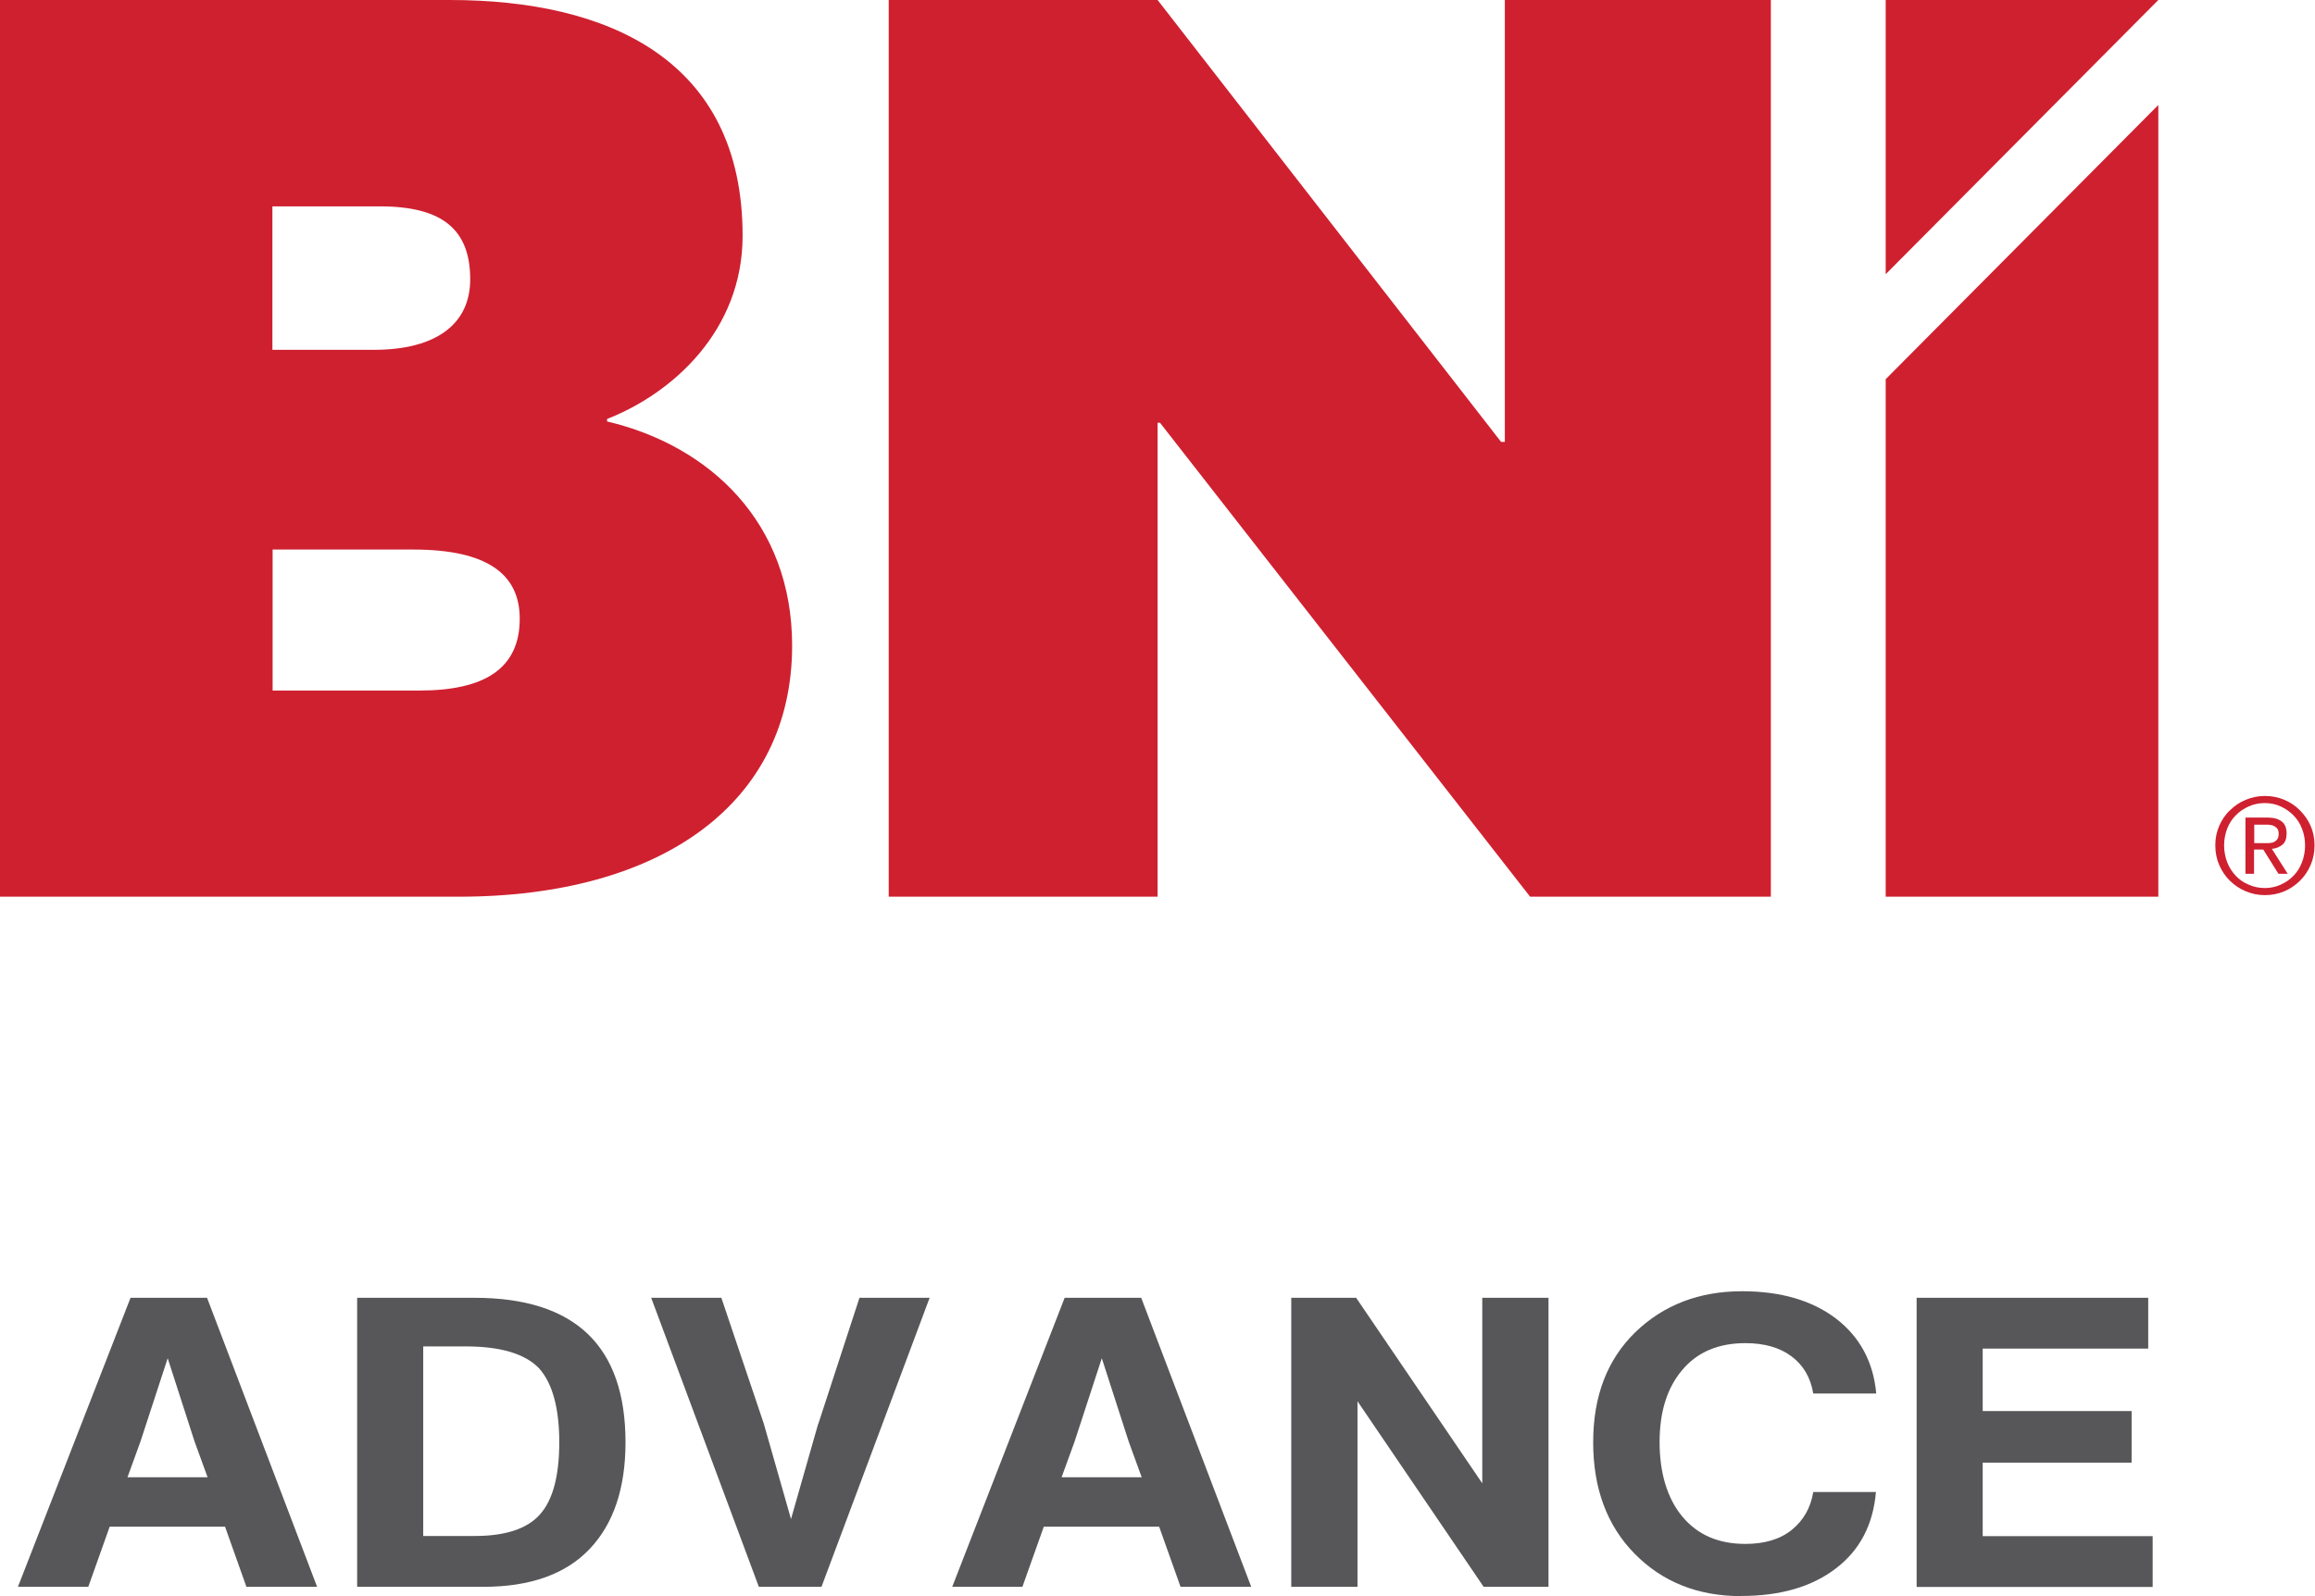 <svg width="87" height="60" viewBox="0 0 87 60" fill="none" xmlns="http://www.w3.org/2000/svg">
<path d="M15.769 25.958C18.2 25.958 19.532 25.139 19.532 23.258C19.532 21.569 18.291 20.658 15.529 20.658H10.245V25.958H15.769ZM14.049 13.15C16.381 13.15 17.671 12.189 17.671 10.5C17.671 8.669 16.671 7.758 14.289 7.758H10.237V13.15H14.049ZM22.814 15.842C26.676 16.754 29.769 19.646 29.769 24.269C29.769 30.188 24.865 33.708 17.241 33.708H0V9.53674e-06H16.91C22.814 9.53674e-06 27.908 2.215 27.908 8.862C27.908 12.423 25.287 14.781 22.814 15.75V15.842Z" fill="#CF2030"/>
<path d="M56.553 16.611V9.53674e-06H66.55V33.708H57.503L43.595 15.893H43.504V33.708H33.399V9.53674e-06H43.504L56.412 16.611H56.553Z" fill="#CF2030"/>
<path d="M70.866 9.53674e-06H81.112L70.866 10.308V9.53674e-06Z" fill="#CF2030"/>
<path d="M70.866 14.254L81.112 3.946V33.708H70.866V14.254Z" fill="#CF2030"/>
<path d="M83.402 31.041C83.501 30.815 83.634 30.615 83.808 30.456C83.981 30.289 84.171 30.155 84.403 30.063C84.626 29.971 84.866 29.921 85.122 29.921C85.379 29.921 85.618 29.971 85.842 30.063C86.065 30.155 86.263 30.289 86.429 30.456C86.594 30.623 86.735 30.815 86.834 31.041C86.933 31.267 86.983 31.509 86.983 31.777C86.983 32.044 86.933 32.295 86.834 32.521C86.735 32.746 86.602 32.947 86.429 33.114C86.255 33.282 86.065 33.415 85.842 33.507C85.618 33.599 85.379 33.649 85.122 33.649C84.866 33.649 84.626 33.599 84.403 33.507C84.18 33.415 83.981 33.282 83.808 33.114C83.634 32.947 83.501 32.746 83.402 32.521C83.303 32.295 83.253 32.044 83.253 31.777C83.253 31.509 83.303 31.267 83.402 31.041ZM83.7 32.412C83.774 32.604 83.882 32.772 84.022 32.922C84.155 33.064 84.32 33.181 84.51 33.256C84.692 33.34 84.899 33.382 85.114 33.382C85.329 33.382 85.528 33.34 85.709 33.256C85.891 33.173 86.057 33.064 86.189 32.922C86.33 32.78 86.437 32.613 86.511 32.412C86.586 32.22 86.627 32.002 86.627 31.777C86.627 31.551 86.586 31.342 86.511 31.15C86.437 30.957 86.33 30.79 86.189 30.648C86.048 30.506 85.891 30.397 85.709 30.314C85.528 30.23 85.329 30.188 85.114 30.188C84.899 30.188 84.692 30.23 84.51 30.314C84.32 30.397 84.163 30.506 84.022 30.648C83.882 30.79 83.774 30.957 83.7 31.15C83.626 31.342 83.584 31.551 83.584 31.777C83.584 32.002 83.626 32.22 83.7 32.412Z" fill="#CF2030"/>
<path d="M85.379 31.91C85.536 31.894 85.668 31.844 85.776 31.752C85.883 31.66 85.933 31.526 85.933 31.334C85.933 31.133 85.875 30.974 85.751 30.882C85.627 30.782 85.445 30.732 85.197 30.732H84.386V32.847H84.709V31.936H85.056L85.627 32.847H85.974L85.379 31.91ZM85.073 31.693H84.717V30.999H85.164C85.222 30.999 85.279 30.999 85.337 31.016C85.395 31.016 85.445 31.041 85.486 31.066C85.528 31.091 85.569 31.125 85.594 31.166C85.618 31.208 85.635 31.267 85.635 31.342C85.635 31.426 85.618 31.501 85.585 31.543C85.552 31.593 85.511 31.626 85.461 31.651C85.412 31.676 85.346 31.685 85.279 31.693C85.213 31.693 85.139 31.693 85.064 31.693" fill="#CF2030"/>
<path d="M11.917 59.65H9.261L8.457 57.389H4.122L3.318 59.65H0.674L4.906 48.785H7.781L11.917 59.65ZM5.279 54.188L4.791 55.531H7.801L7.312 54.188L6.302 51.057L5.279 54.188Z" fill="#575759"/>
<path d="M17.828 48.785C21.616 48.785 23.507 50.596 23.507 54.217C23.507 55.946 23.057 57.284 22.157 58.23C21.256 59.176 19.925 59.65 18.162 59.65H13.422V48.785H17.828ZM17.847 57.739C18.999 57.739 19.822 57.465 20.298 56.922C20.78 56.378 21.018 55.473 21.018 54.211C21.018 52.95 20.767 52.003 20.259 51.437C19.732 50.888 18.812 50.613 17.5 50.613H15.905V57.739H17.847Z" fill="#575759"/>
<path d="M30.756 53.516L32.3 48.785H34.937L30.872 59.65H28.518L24.472 48.785H27.109L28.704 53.516L29.727 57.103L30.75 53.516H30.756Z" fill="#575759"/>
<path d="M47.022 59.65H44.366L43.562 57.389H39.227L38.423 59.65H35.786L40.011 48.785H42.887L47.022 59.65ZM40.385 54.188L39.896 55.531H42.906L42.417 54.188L41.407 51.057L40.385 54.188Z" fill="#575759"/>
<path d="M55.705 55.759V48.785H58.194V59.65H55.757L51.016 52.675V59.65H48.527V48.785H50.965L55.705 55.759Z" fill="#575759"/>
<path d="M65.437 60C63.809 60 62.478 59.468 61.436 58.411C60.394 57.354 59.873 55.952 59.873 54.217C59.873 52.482 60.401 51.109 61.455 50.081C62.517 49.053 63.861 48.539 65.469 48.539C66.922 48.539 68.1 48.884 69 49.567C69.894 50.257 70.402 51.191 70.511 52.383H68.144C68.042 51.781 67.772 51.32 67.328 50.987C66.884 50.654 66.305 50.49 65.591 50.49C64.581 50.49 63.79 50.823 63.224 51.495C62.652 52.167 62.369 53.072 62.369 54.211C62.369 55.35 62.652 56.326 63.224 57.009C63.797 57.699 64.588 58.037 65.591 58.037C66.318 58.037 66.903 57.862 67.341 57.506C67.778 57.149 68.048 56.676 68.144 56.086H70.499C70.396 57.307 69.9 58.265 69 58.954C68.106 59.644 66.916 59.994 65.437 59.994V60Z" fill="#575759"/>
<path d="M74.512 54.982V57.745H80.899V59.655H72.029V48.785H80.732V50.695H74.512V53.043H80.108V54.982H74.512Z" fill="#575759"/>
</svg>
